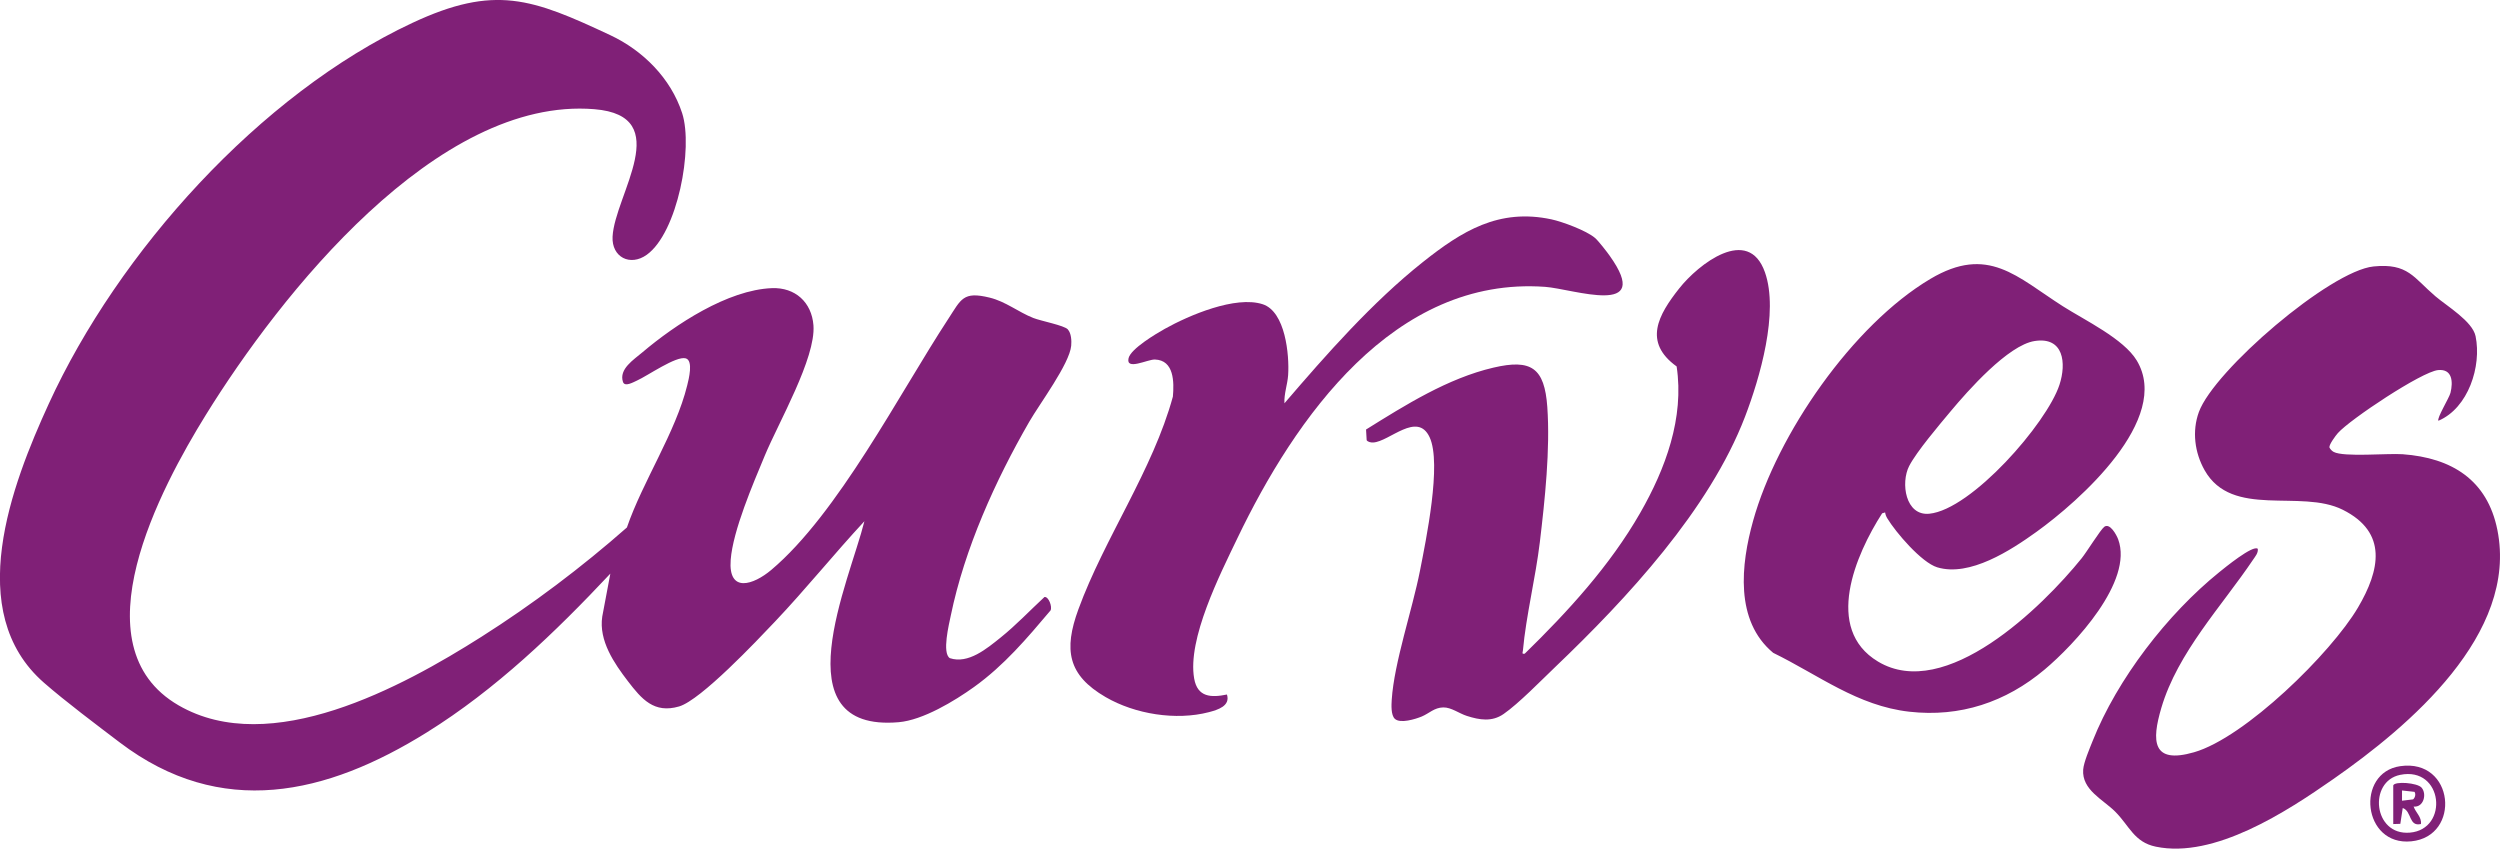 <svg id="_レイヤー_2" data-name="レイヤー 2" xmlns="http://www.w3.org/2000/svg" viewBox="0 0 693.22 235.32"><defs><style>.cls-1{fill:#802077}</style></defs><g id="_レイヤー_1-2" data-name="レイヤー 1"><path class="cls-1" d="M296.1 91.36c.96 1.04 1.06 3.16.93 4.52-.48 5.03-8.74 16.06-11.63 21.07-9.43 16.36-17.92 35.14-21.76 53.74-.49 2.38-2.48 10.41-.26 11.81 5.1 1.7 10.28-2.67 14.05-5.69 4.29-3.44 8.15-7.53 12.18-11.26 1.15-.21 2.23 2.71 1.69 3.72-6.57 7.78-12.87 15.23-21.19 21.21-5.43 3.9-14.19 9.2-20.91 9.78-33.04 2.85-13.62-39.13-9.51-55.73-8.45 9.11-16.27 18.84-24.82 27.86-4.98 5.26-20.53 21.73-26.56 23.5-6.95 2.04-10.41-2.06-14.19-6.99s-8.14-11.24-7.12-17.95l2.24-11.89c-15.31 16.32-31.77 32.12-50.86 44.01-27.86 17.35-57.11 24.12-85.18 2.8-6.46-4.91-15.01-11.32-21-16.55-22.47-19.62-9.01-54.81 1.33-77.37C32.83 69.86 72 26.18 114.28 6.38 137.24-4.38 147.6-.37 169.2 9.74c9.06 4.24 16.81 11.95 19.95 21.63s-1.27 33.13-9.8 39.27c-4.6 3.31-9.78.68-9.49-5.03.59-11.58 17.54-33.49-5.05-35.33-43.69-3.57-87.21 51.59-107.76 84.81-12.44 20.12-36.06 63.99-7.51 80.51 25.45 14.73 61.97-5.07 83.95-19.02 14.09-8.94 27.85-19.31 40.34-30.31 4.42-12.85 13.5-26.32 16.72-39.39.42-1.69 1.76-6.89-.4-7.51-2.64-.76-10.64 4.87-13.49 6.14-1.03.46-3.43 1.88-3.92.39-1.18-3.56 3-6.17 5.4-8.21 9.13-7.73 23.65-17.31 35.9-17.79 6.43-.25 11.03 3.89 11.52 10.31.68 9.08-9.71 27-13.5 36.14-3.23 7.77-8.83 20.75-9.45 28.9-.71 9.36 6.33 6.93 11.26 2.78 18.48-15.57 35.54-48.94 49.08-69.61 3.57-5.45 4.06-7.71 11.47-5.89 4.49 1.1 7.93 4 12.12 5.65 2.14.84 8.52 2.04 9.56 3.16zm380.04 25.3c-.51-.65 3.02-6.36 3.35-7.74.75-3.05.52-6.69-3.44-6.3-4.55.45-24.41 13.67-27.78 17.46-.61.68-2.49 3.21-2.35 3.99.24.5.69.98 1.18 1.24 2.82 1.5 14.98.34 19.14.64 13.61 1.01 23.46 7.12 26.25 20.98 5.82 28.9-24.5 54.46-45.54 69.13-12.89 8.99-32.91 22.09-49.17 18.71-6.03-1.25-7.3-5.75-11.27-9.72-3.4-3.39-9.27-6.03-8.87-11.64.15-2.05 1.8-5.88 2.61-7.92 6.85-17.23 20.75-35.22 35.12-46.83 1.34-1.08 9.43-7.72 10.69-6.47.13 1.17-.68 2.06-1.28 2.96-8.67 12.9-20.93 25.74-25.47 41.14-2.71 9.18-2.59 15.67 9.07 12.3 14.13-4.07 38-27.47 45.46-40.13 6.07-10.31 8.36-20.82-4.22-27.11-11.72-5.86-30.66 2.51-38.3-10.95-2.76-4.87-3.54-10.83-1.6-16.15 4.21-11.54 36.38-39.16 48.45-40.37 9.58-.96 11.07 3.11 17.15 8.28 3.23 2.75 10.28 6.93 11.13 11.07 1.71 8.32-2.02 19.92-10.31 23.44zm-92.67 29.44c-1.04.79-4.89 7.02-6.25 8.7-10.88 13.48-37.76 39.89-56.48 28.64-15.1-9.07-6.19-29.67 1.15-41.1l.83-.25c.08.58.29 1.13.59 1.62 2.36 3.91 9.51 12.28 13.86 13.6 9 2.73 20.43-4.74 27.5-9.82 11.78-8.46 37.61-31.26 27.83-47.52-3.63-6.03-14.42-11.18-20.48-15.04-12.78-8.14-20.74-17.1-36.74-7.6-21.56 12.8-42.5 43.12-49.17 67.1-3.36 12.05-5.13 27.7 5.57 36.59 12.61 6.17 23.37 14.71 37.76 16.33 14.09 1.59 26.74-2.65 37.48-11.67 8.26-6.93 24.74-24.49 20.42-36.14-.47-1.26-2.31-4.64-3.87-3.45zm-54.07-16.9c2.05-3.98 8.4-11.45 11.49-15.15 4.76-5.7 15.91-18.35 23.3-19.49 8.06-1.25 8.84 6.12 6.88 12.12-3.5 10.72-24.4 34.62-36.09 35.77-6.63.66-8.01-8.54-5.58-13.26zm-142.63 70.12c-1.11-1.05-.95-3.86-.86-5.29.67-10.32 5.72-25 7.83-35.76 1.66-8.46 6.08-29.71 2.68-37.02s-11.17 1.23-15.66 1.45c-.57.03-1.48-.13-1.8-.64l-.17-2.96c10.9-6.79 22.66-14.2 35.32-17.16 10.48-2.45 14.17.03 14.94 10.91.83 11.75-.67 25.74-2.07 37.48-1.18 9.86-3.82 20.41-4.69 30.03-.05.59-.43 1.05.5.9 11.97-11.68 23.66-24.44 32.02-39.04 6.99-12.19 12.26-26.34 10.1-40.61-9.38-6.76-5.06-14.33.72-21.64 5.28-6.68 19.15-17.59 23.77-4.46 3.9 11.09-1.41 29.29-5.53 40.05-9.9 25.81-32.77 50.42-52.58 69.35-3.93 3.75-10.16 10.17-14.37 13.08-3.22 2.23-6.64 1.66-10.17.53-2.17-.69-4.33-2.4-6.56-2.36-2.5.05-3.87 1.65-5.98 2.53-1.73.71-5.95 2.03-7.44.63z"/><path class="cls-1" d="M442.24 65.94c.96.82 3.29 3.82 4.11 4.98 12.26 17.21-10.12 9.18-17.9 8.62-41.97-3.02-69.38 36.48-85.33 69.69-4.82 10.04-13.92 27.96-11.99 38.92.91 5.19 4.68 5.34 9.09 4.43 1 3.16-2.51 4.24-4.99 4.89-9.15 2.39-20.49.56-28.64-4.17-10.53-6.11-11.67-13.11-7.56-24.35 7.2-19.69 20.64-38.6 26.2-58.98.35-4.01.36-10.11-4.99-10.28-2-.07-8.12 3.16-7.3-.37.61-2.61 7.62-6.78 10.05-8.14 6.72-3.75 19.61-9.26 27.14-6.82 6.31 2.05 7.42 14.09 7.06 19.62-.17 2.62-1.17 5.22-1.03 7.85 11.65-13.58 24.33-27.99 38.37-39.15 10.85-8.62 21.08-14.97 35.66-11.86 3.07.66 9.69 3.12 12.04 5.12zm223.3 146.51c15.06-2.19 16.99 19.46 3.08 20.84-13.54 1.35-15.5-19.04-3.08-20.84zm-.01 2.41c-8.87 1.81-7.49 16.86 2.68 16.02 10.95-.9 9.26-18.46-2.68-16.02z"/><path class="cls-1" d="M663.62 217.79c.37-1.21 6.68-.76 7.86.62 1.51 1.75.58 5.53-2.21 5.24.58 1.68 2.28 2.92 2.02 4.84-3.41.81-2.5-3.56-5.04-4.44l-.67 4.39-1.96.06v-10.7zm2.42 4.24l3.07-.37c.57-.44.83-1.48.4-2.09l-3.46-.38v2.83z"/></g></svg>